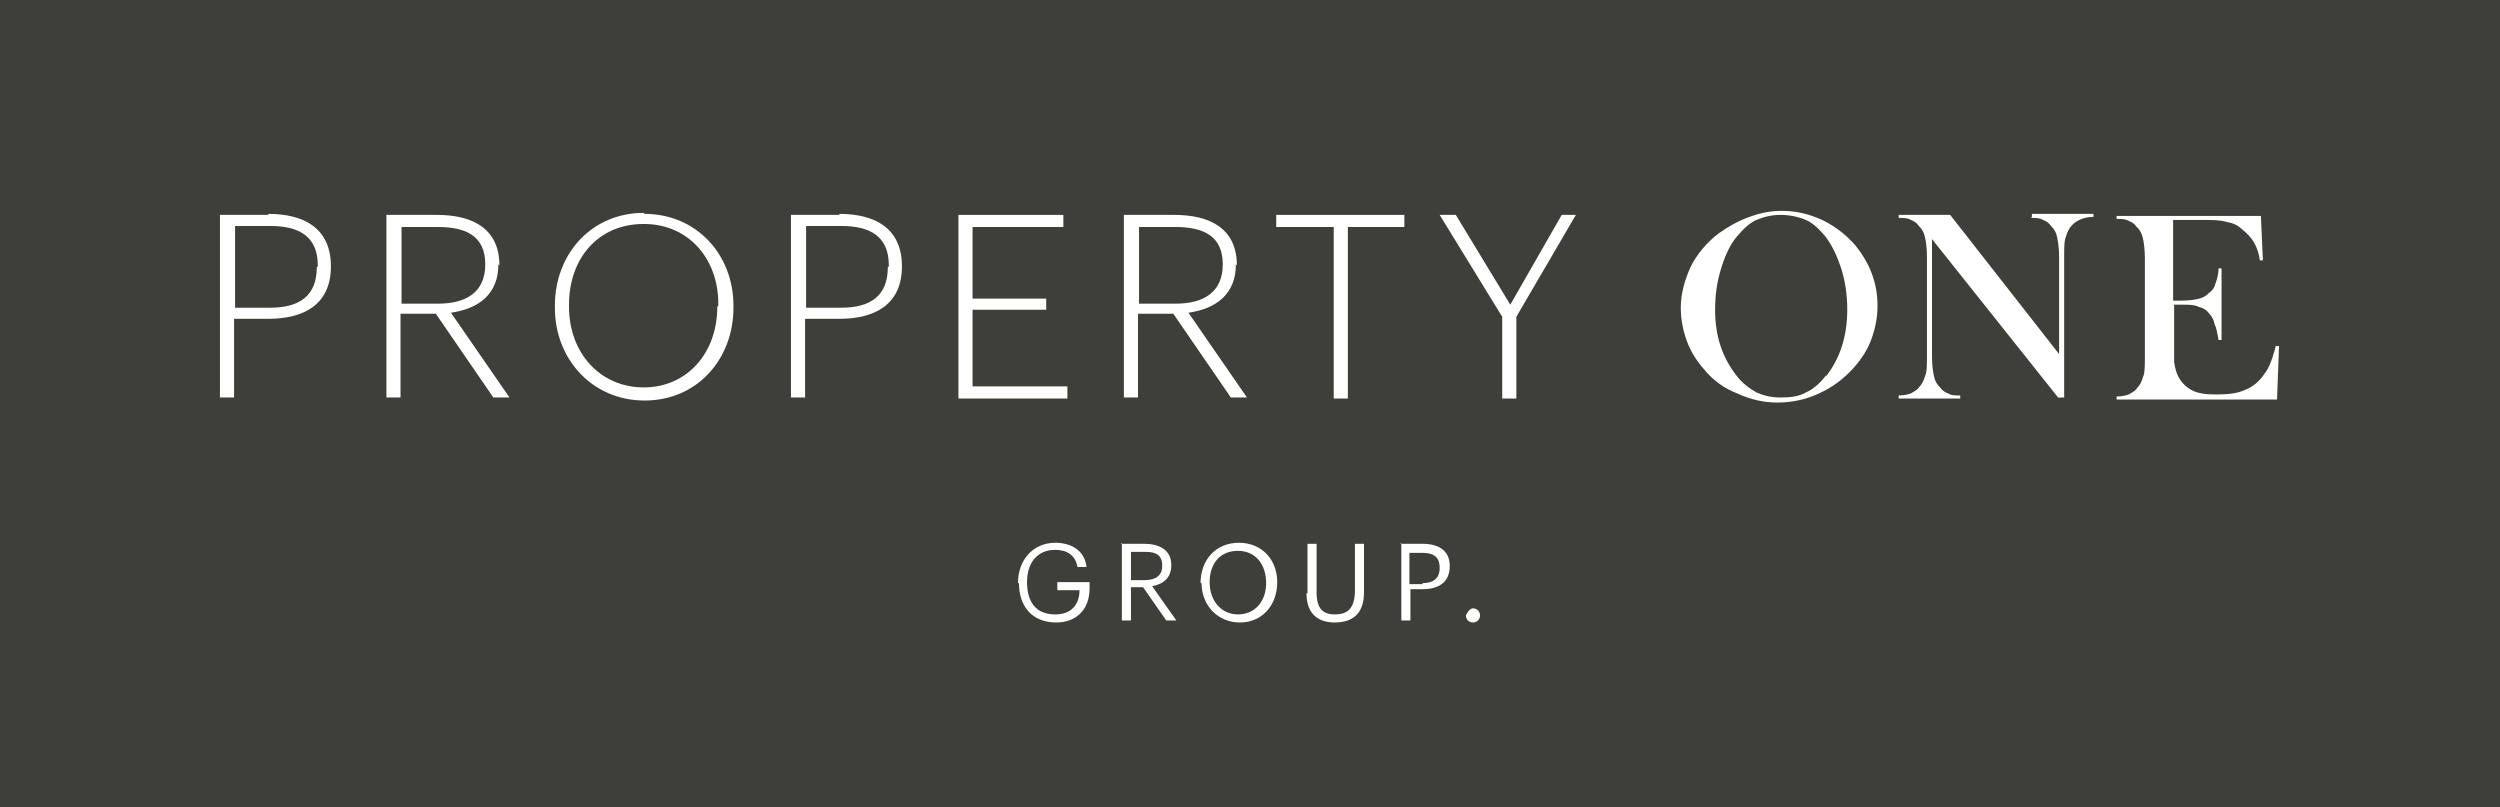 <?xml version="1.0" encoding="UTF-8"?><svg id="Ebene_1" xmlns="http://www.w3.org/2000/svg" viewBox="0 0 24.78 8"><rect x="0" y="0" width="24.78" height="8" fill="#808080" stroke="none"/><defs><style>.cls-1{fill:#3f3f39;}.cls-2{fill:#fff;}</style></defs><polygon class="cls-1" points="24.78 8 0 8 0 0 24.78 0 24.78 8 24.78 8"/><path class="cls-2" d="M3.14,2.65c0,.28-.17.4-.46.4h-.35v-.81h.35c.28,0,.47.1.47.39h0s0,.01,0,.01ZM2.66,2.13h-.48v1.81h.14v-.78h.34c.35,0,.62-.14.62-.52h0c0-.38-.27-.52-.62-.52h0Z"/><path class="cls-2" d="M3.98,3.01v-.76h.36c.28,0,.47.09.47.37h0c0,.27-.18.39-.47.39h-.36ZM4.95,2.63h0c0-.36-.26-.5-.62-.5h-.5v1.81h.14v-.83h.35l.57.83h.16l-.58-.84c.27-.04.47-.18.47-.48h0Z"/><path class="cls-2" d="M7.11,3.04c0,.46-.3.8-.73.8s-.74-.34-.74-.8v-.02c0-.46.29-.8.74-.8s.74.35.74.79v.02h0ZM6.38,2.11c-.51,0-.88.4-.88.92v.02c0,.51.37.92.89.92s.88-.41.88-.92v-.02c0-.51-.37-.91-.88-.91h0Z"/><path class="cls-2" d="M8.8,2.65c0,.28-.17.4-.46.4h-.35v-.81h.35c.28,0,.47.1.47.39h0s0,.01,0,.01ZM8.32,2.13h-.48v1.81h.14v-.78h.34c.35,0,.62-.14.62-.52h0c0-.38-.27-.52-.62-.52h0Z"/><polygon class="cls-2" points="9.64 3.07 10.37 3.07 10.37 2.96 9.64 2.96 9.64 2.25 10.54 2.25 10.54 2.13 9.5 2.13 9.5 3.95 10.58 3.95 10.58 3.83 9.64 3.83 9.64 3.07 9.64 3.07"/><path class="cls-2" d="M11.29,3.01v-.76h.36c.28,0,.47.09.47.37h0c0,.27-.18.39-.47.39h-.36ZM12.26,2.63h0c0-.36-.26-.5-.62-.5h-.5v1.81h.14v-.83h.35l.57.83h.16l-.58-.84c.27-.04.47-.18.47-.48h0Z"/><polygon class="cls-2" points="12.65 2.25 13.22 2.25 13.22 3.95 13.36 3.95 13.36 2.25 13.92 2.25 13.92 2.13 12.65 2.13 12.65 2.25 12.65 2.25"/><polygon class="cls-2" points="14.97 3.02 14.43 2.13 14.27 2.13 14.89 3.14 14.89 3.95 15.03 3.95 15.03 3.14 15.62 2.13 15.48 2.13 14.97 3.02 14.97 3.02"/><path class="cls-2" d="M18.1,3.72c-.06.08-.13.14-.2.17-.07.04-.15.05-.25.05s-.17-.02-.24-.05c-.07-.04-.14-.09-.2-.17-.14-.18-.21-.39-.21-.65,0-.15.02-.28.06-.41.04-.13.09-.24.16-.32.06-.07.12-.13.19-.16.07-.03.15-.05.24-.05s.18.02.25.05c.07.03.13.09.19.16.07.09.12.2.16.32.04.13.06.26.06.41,0,.26-.07.48-.21.66h0ZM18.06,2.18c-.13-.06-.26-.09-.4-.09-.11,0-.21.02-.32.06-.11.04-.2.09-.3.16-.12.09-.22.21-.28.33-.06.13-.1.27-.1.41,0,.11.02.22.06.33.04.11.1.2.17.28.09.11.2.19.33.24.13.06.26.09.4.09s.28-.03.41-.09c.13-.06.24-.14.34-.25.08-.09.14-.18.18-.29.04-.11.06-.22.06-.33,0-.23-.08-.43-.23-.61-.1-.11-.21-.19-.34-.25h0Z"/><path class="cls-2" d="M20.13,2.16c.05,0,.09,0,.12.02.03.01.06.03.08.06.03.03.05.06.06.11s.02.11.02.2v.96l-1.08-1.38h-.51v.03c.05,0,.09,0,.12.02.03.01.06.03.08.06.03.03.05.06.06.11.01.04.02.11.02.2v.98c0,.09,0,.16-.02.2-.01.04-.03.08-.06.11-.02.03-.05.04-.08.06-.03.01-.07.02-.12.02v.03h.61v-.03c-.05,0-.09,0-.12-.02-.03-.01-.06-.03-.08-.06-.03-.03-.05-.06-.06-.11-.01-.04-.02-.11-.02-.2v-1.16l1.25,1.57h.06v-1.4c0-.09,0-.16.02-.2.01-.04.03-.08.06-.11.05-.05.12-.08.21-.08v-.03h-.61v.03h0Z"/><path class="cls-2" d="M22.56,3.42c-.02.08-.04.14-.06.19-.02.05-.05.09-.08.13-.05.06-.1.1-.18.13-.07.03-.16.04-.27.04s-.18-.01-.24-.04c-.06-.03-.11-.08-.14-.14-.02-.04-.03-.08-.04-.14,0-.06,0-.14,0-.27v-.3h.08c.07,0,.12,0,.16.02.04.01.08.03.1.06.03.03.05.06.06.11.02.04.03.1.04.16h.03v-.71s-.03,0-.03,0c0,.07-.02.12-.03.15-.01.04-.03.07-.06.09-.03.03-.06.05-.1.06-.04.01-.1.02-.18.02h-.08v-.8h.3c.09,0,.17,0,.23.02.06.01.11.03.15.07.05.04.09.08.12.13.03.05.05.11.06.18h.03s-.02-.44-.02-.44h-1.43v.03c.05,0,.09,0,.12.02.03.01.06.03.08.06.03.03.05.06.06.11.01.04.02.11.02.2v.98c0,.09,0,.16-.02.2-.01.04-.03.08-.06.11-.02.03-.05.04-.08.06-.03.01-.07.02-.12.02v.03h1.59l.02-.53h-.03s0,0,0,0Z"/><path class="cls-2" d="M10.09,5.78h0c0-.23.15-.4.37-.4.15,0,.29.07.31.24h-.09c-.02-.12-.11-.17-.22-.17-.18,0-.28.13-.28.32h0c0,.2.09.32.28.32.17,0,.24-.11.24-.24h-.22v-.08h.32v.06c0,.22-.14.34-.33.34-.24,0-.37-.16-.37-.39h0Z"/><path class="cls-2" d="M11.35,5.75c.11,0,.17-.05.17-.14h0c0-.11-.06-.14-.17-.14h-.14v.28h.14ZM11.11,5.39h.23c.15,0,.27.06.27.21h0c0,.13-.08.19-.19.21l.24.34h-.1l-.23-.33h-.12v.33h-.09v-.77h0Z"/><path class="cls-2" d="M12.55,5.78h0c0-.18-.1-.32-.28-.32s-.28.13-.28.31h0c0,.19.12.32.28.32.17,0,.28-.13.28-.31h0ZM11.9,5.78h0c0-.23.15-.4.38-.4s.38.17.38.39h0c0,.23-.15.4-.37.4s-.38-.17-.38-.39h0Z"/><path class="cls-2" d="M12.96,5.88v-.49h.09v.48c0,.16.06.22.18.22s.2-.05.2-.24v-.46h.09v.48c0,.19-.09.3-.29.3-.18,0-.28-.1-.28-.29h0Z"/><path class="cls-2" d="M14.1,5.78c.11,0,.17-.05.17-.15h0c0-.11-.06-.15-.17-.15h-.13v.31s.13,0,.13,0ZM13.88,5.39h.22c.15,0,.27.06.27.22h0c0,.17-.12.23-.27.23h-.12v.31h-.09v-.77h0Z"/><path class="cls-2" d="M14.53,6.1s.03-.07.07-.07.07.03.07.07-.03.07-.07.07-.07-.03-.07-.07h0Z"/></svg>